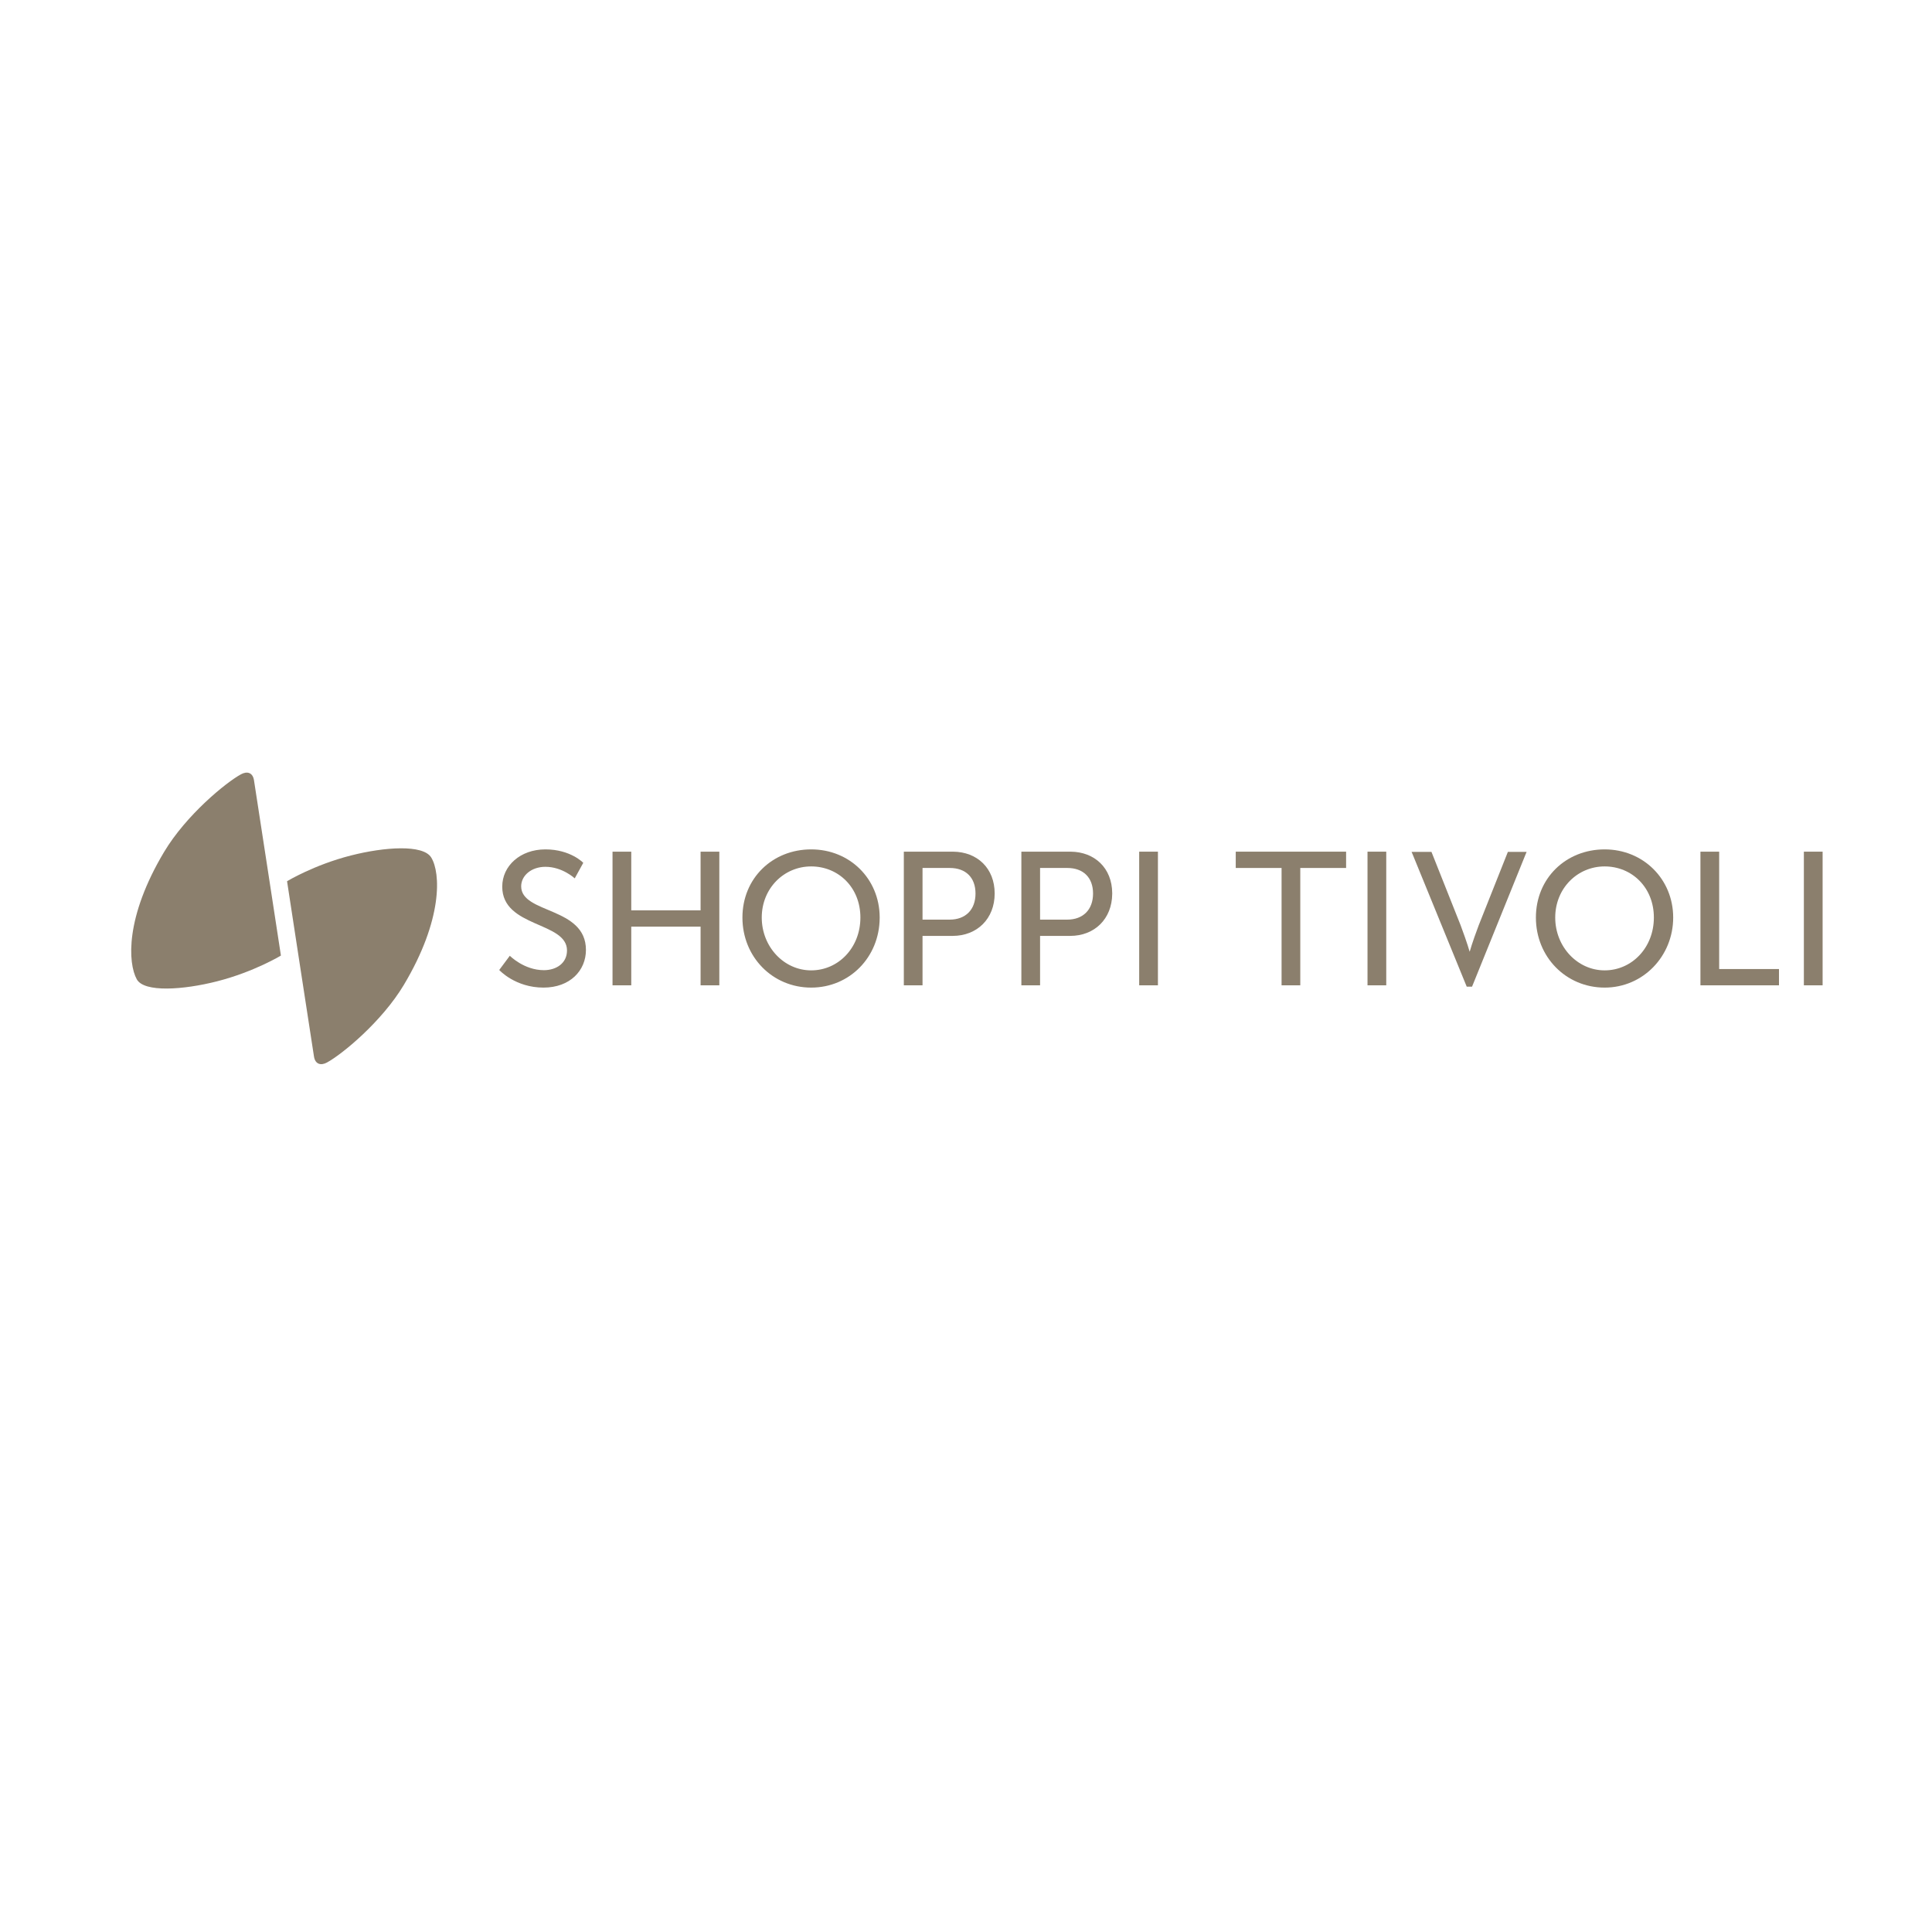 <svg xmlns="http://www.w3.org/2000/svg" id="Ebene_1" data-name="Ebene 1" viewBox="0 0 500 500"><defs><style>      .cls-1 {        fill: #8b7f6d;      }    </style></defs><g id="layer1"><g id="g2436"><path id="path2438" class="cls-1" d="m56.19,253.96c9.59-2.45,16.51-6.66,16.51-6.66,0,0-6.62-43.24-6.97-45.38-.32-2.01-1.79-2.39-3.35-1.54-3.9,2.11-14.2,10.55-19.91,20.1-10.09,16.88-9.38,28.77-7.07,32.96,1.91,3.46,12.04,2.75,20.79.52"></path></g><g id="g2440"><path id="path2442" class="cls-1" d="m90.8,221.4c-9.59,2.45-16.51,6.66-16.51,6.66,0,0,6.62,43.24,6.97,45.38.32,2,1.79,2.39,3.35,1.54,3.9-2.11,14.2-10.55,19.91-20.1,10.09-16.88,9.54-28.97,7.08-32.96-2.11-3.42-12.04-2.75-20.79-.52"></path></g><g id="g2444"><path id="path2446" class="cls-1" d="m140.66,255.59c-7.3,0-11.41-4.5-11.46-4.56l2.74-3.68s3.67,3.73,8.82,3.73c3.24,0,5.98-1.82,5.98-5.1,0-7.5-16.76-5.88-16.76-16.51,0-5.39,4.66-9.65,11.17-9.65s9.8,3.48,9.8,3.48l-2.21,4.02s-3.18-2.99-7.59-2.99c-3.67,0-6.27,2.3-6.27,5.05,0,7.15,16.76,5.24,16.76,16.46,0,5.34-4.12,9.75-10.98,9.75m45.5-.59h-4.85v-15.19h-17.94v15.19h-4.85v-34.59h4.85v15.19h17.94v-15.19h4.85s0,34.59,0,34.59Zm23.77.59c-10,0-17.79-7.94-17.79-18.13s7.79-17.64,17.79-17.64,17.66,7.62,17.73,17.5v.28c-.07,10.12-7.79,17.99-17.73,17.99m0-31.36c-7.06,0-12.79,5.68-12.79,13.23s5.73,13.67,12.79,13.67,12.74-5.88,12.74-13.67-5.69-13.23-12.74-13.23"></path></g><g id="g2448"><path id="path2450" class="cls-1" d="m238.76,255h-4.85v-34.59h12.75c6.26.05,10.76,4.3,10.76,10.83s-4.55,10.97-10.88,10.97h-7.79v12.79m0-30.37v13.37h7c4.17,0,6.71-2.6,6.71-6.76s-2.55-6.61-6.66-6.61h-7.05"></path></g><g id="g2452"><path id="path2454" class="cls-1" d="m269.18,255h-4.85v-34.59h12.75c6.23.05,10.71,4.25,10.76,10.71v.23c-.06,6.5-4.6,10.86-10.88,10.86h-7.79v12.79m0-30.37v13.37h7c4.16,0,6.71-2.6,6.71-6.76s-2.55-6.61-6.66-6.61h-7.05"></path></g><path id="path2456" class="cls-1" d="m299.67,255h-4.85v-34.59h4.85v34.59Z"></path><g id="g2458"><path id="path2460" class="cls-1" d="m336.52,255h-4.85v-30.37h-11.86v-4.22h28.56v4.22h-11.86v30.37Z"></path></g><path id="path2462" class="cls-1" d="m358.76,255h-4.85v-34.59h4.85v34.59Z"></path><g id="g2464"><path id="path2466" class="cls-1" d="m415.28,255.59c-10,0-17.79-7.94-17.79-18.13s7.79-17.64,17.79-17.64,17.74,7.69,17.74,17.64-7.74,18.13-17.74,18.13m0-31.36c-7.05,0-12.79,5.68-12.79,13.23s5.74,13.67,12.79,13.67,12.74-5.88,12.74-13.67-5.69-13.23-12.74-13.23m45.12,30.77h-20.33v-34.59h4.85v30.38h15.48v4.21Z"></path></g><path id="path2468" class="cls-1" d="m471.69,255h-4.85v-34.59h4.85v34.59Z"></path><g id="g2470"><path id="path2472" class="cls-1" d="m380.95,255.35h-1.36l-.26-.63-13.76-33.66-.26-.6h5.15l7.56,19.03c1.75,4.7,2.31,6.77,2.31,6.77h.04s.55-2.08,2.31-6.77l7.56-19.03h4.85l-.25.6-13.62,33.66-.26.63"></path></g></g></svg>